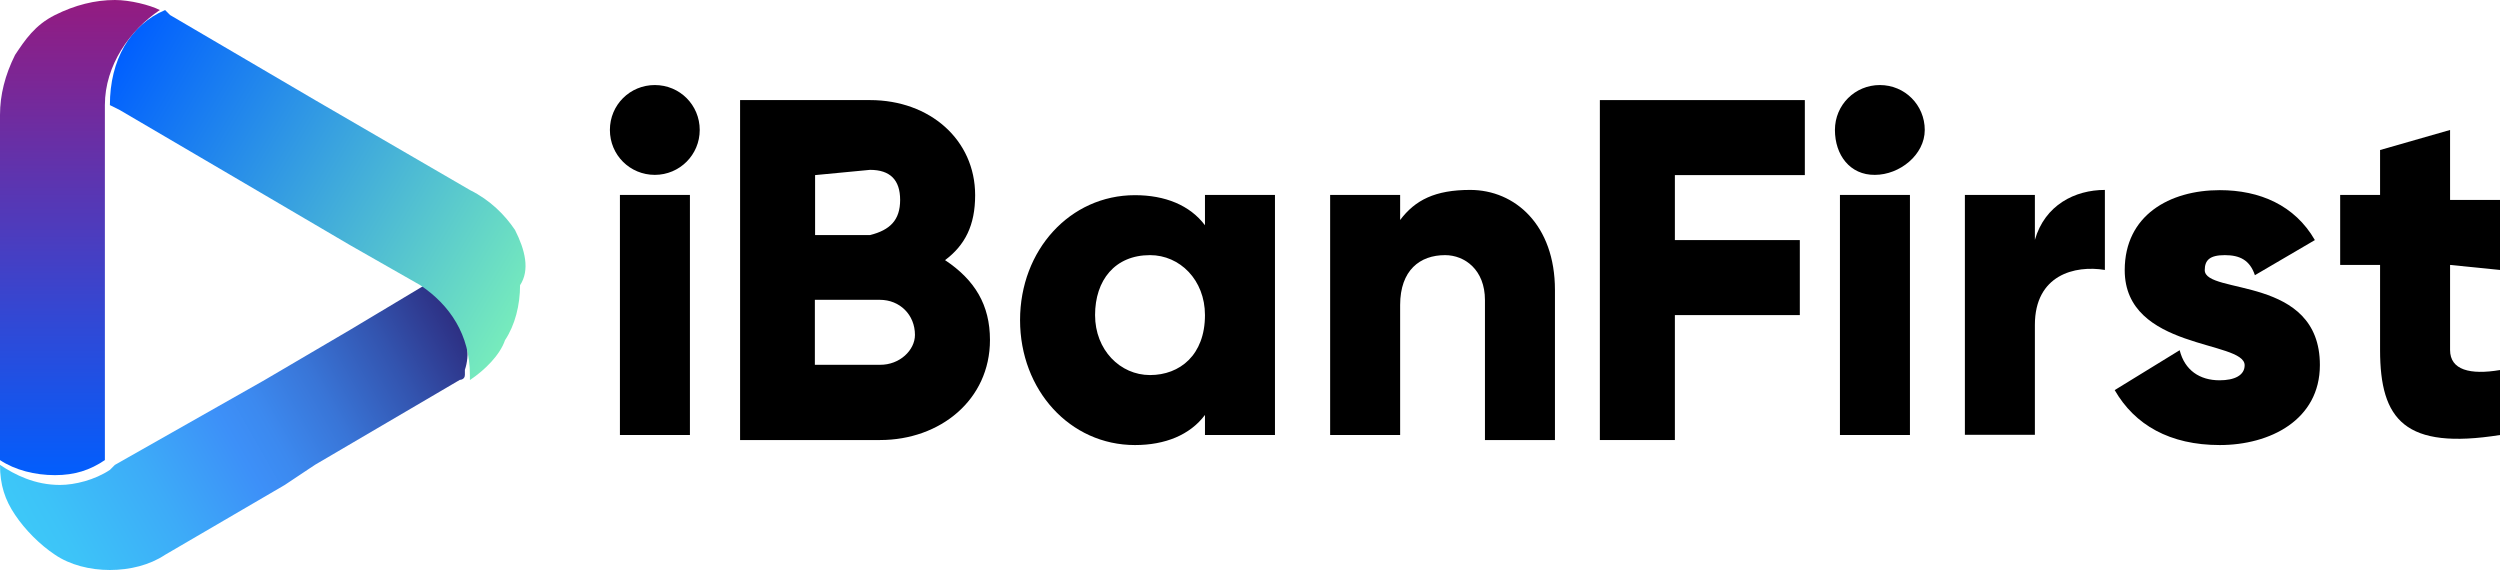 <?xml version="1.0" encoding="utf-8"?>
<!-- Generator: Adobe Illustrator 26.3.1, SVG Export Plug-In . SVG Version: 6.00 Build 0)  -->
<svg version="1.1" id="Layer_1" xmlns="http://www.w3.org/2000/svg" xmlns:xlink="http://www.w3.org/1999/xlink" x="0px" y="0px"
	 viewBox="0 0 109.65 25" style="enable-background:new 0 0 109.65 25;" xml:space="preserve">
<g>
	<path d="M26.75,5.7c0-1.1,0.88-1.97,1.97-1.97c1.1,0,1.97,0.88,1.97,1.97s-0.88,1.97-1.97,1.97S26.75,6.8,26.75,5.7z M27.19,8.55
		h3.07v10.53h-3.07V8.55z"/>
	<path d="M43.42,14.91c0,2.63-2.19,4.39-4.82,4.39h-6.14V4.39h5.7c2.63,0,4.61,1.75,4.61,4.17c0,1.32-0.44,2.19-1.32,2.85
		C42.76,12.28,43.42,13.38,43.42,14.91z M35.75,7.68v2.63h2.41c0.88-0.22,1.32-0.66,1.32-1.54c0-0.88-0.44-1.32-1.32-1.32
		L35.75,7.68L35.75,7.68z M40.13,14.69c0-0.88-0.66-1.54-1.54-1.54h-2.85v2.85h2.85C39.47,16.01,40.13,15.35,40.13,14.69z"/>
	<path d="M55.92,8.55v10.53h-3.07V18.2c-0.66,0.88-1.75,1.32-3.07,1.32c-2.85,0-5.04-2.41-5.04-5.48s2.19-5.48,5.04-5.48
		c1.32,0,2.41,0.44,3.07,1.32V8.55H55.92L55.92,8.55z M52.85,13.82c0-1.54-1.1-2.63-2.41-2.63c-1.54,0-2.41,1.1-2.41,2.63
		s1.1,2.63,2.41,2.63C51.75,16.45,52.85,15.57,52.85,13.82z"/>
	<path d="M68.2,12.72v6.58h-3.07v-6.14c0-1.32-0.88-1.97-1.75-1.97c-1.1,0-1.97,0.66-1.97,2.19v5.7h-3.07V8.55h3.07v1.1
		c0.66-0.88,1.54-1.32,3.07-1.32C66.45,8.33,68.2,9.87,68.2,12.72z"/>
	<path d="M73.46,7.68v2.85h5.48v3.29h-5.48v5.48h-3.29V4.39h8.99v3.29H73.46z"/>
	<path d="M80.48,5.7c0-1.1,0.88-1.97,1.97-1.97c1.1,0,1.97,0.88,1.97,1.97s-1.1,1.97-2.19,1.97C81.14,7.68,80.48,6.8,80.48,5.7z
		 M80.7,8.55h3.07v10.53H80.7V8.55z"/>
	<path d="M92.32,8.33v3.51c-1.32-0.22-3.07,0.22-3.07,2.41v4.82h-3.07V8.55h3.07v1.97C89.69,8.99,91.01,8.33,92.32,8.33z"/>
	<path d="M101.75,16.01c0,2.41-2.19,3.51-4.39,3.51c-2.19,0-3.73-0.88-4.61-2.41l2.85-1.75c0.22,0.88,0.88,1.32,1.75,1.32
		c0.66,0,1.1-0.22,1.1-0.66c0-1.1-5.26-0.66-5.26-4.17c0-2.41,1.97-3.51,4.17-3.51c1.75,0,3.29,0.66,4.17,2.19l-2.63,1.54
		c-0.22-0.66-0.66-0.88-1.32-0.88c-0.66,0-0.88,0.22-0.88,0.66C96.71,12.94,101.75,12.06,101.75,16.01z"/>
	<path d="M107.46,11.62v3.73c0,0.88,0.88,1.1,2.19,0.88v2.85c-4.17,0.66-5.26-0.66-5.26-3.73v-3.73h-1.75V8.55h1.75V6.58l3.07-0.88
		v3.07h2.19v3.07L107.46,11.62L107.46,11.62z"/>
	
		<linearGradient id="SVGID_1_" gradientUnits="userSpaceOnUse" x1="0.184" y1="-1058.83" x2="19.669" y2="-1047.723" gradientTransform="matrix(1 0 0 -1 0 -1034.5)">
		<stop  offset="0" style="stop-color:#3DCCF8"/>
		<stop  offset="0.123" style="stop-color:#3DC3F8"/>
		<stop  offset="0.323" style="stop-color:#3DABF8"/>
		<stop  offset="0.5" style="stop-color:#3D90F8"/>
		<stop  offset="0.574" style="stop-color:#3C89EF"/>
		<stop  offset="0.696" style="stop-color:#3975D7"/>
		<stop  offset="0.848" style="stop-color:#3354AF"/>
		<stop  offset="1" style="stop-color:#2D2E81"/>
	</linearGradient>
	<path style="fill:url(#SVGID_1_);" d="M18.64,12.5l-3.29,1.97l-3.73,2.19l-6.58,3.73l0,0l-0.22,0.22l0,0l0,0l0,0
		c-0.66,0.44-1.54,0.66-2.19,0.66c-1.1,0-1.97-0.44-2.63-0.88c0,0.88,0.22,1.54,0.66,2.19c0.44,0.66,1.1,1.32,1.75,1.75
		C3.07,24.78,3.95,25,4.82,25l0,0c0.88,0,1.75-0.22,2.41-0.66l5.26-3.07l1.32-0.88l6.36-3.73l0,0c0,0,0.22,0,0.22-0.22v-0.22
		C20.83,14.91,19.96,13.38,18.64,12.5z"/>
	
		<linearGradient id="SVGID_00000058548244514245551110000008688791193072502441_" gradientUnits="userSpaceOnUse" x1="4.775" y1="-1037.595" x2="23.816" y2="-1048.892" gradientTransform="matrix(1 0 0 -1 0 -1034.5)">
		<stop  offset="0" style="stop-color:#005FFF"/>
		<stop  offset="1" style="stop-color:#7DF3B9"/>
	</linearGradient>
	<path style="fill:url(#SVGID_00000058548244514245551110000008688791193072502441_);" d="M22.59,10.09
		c-0.44-0.66-1.1-1.32-1.97-1.75l-6.8-3.95L7.46,0.66L7.24,0.44C5.7,1.1,4.82,2.63,4.82,4.61l0.44,0.22l0,0l6.36,3.73l3.73,2.19
		l3.07,1.75l0,0l0,0l0,0c1.32,0.88,2.19,2.19,2.19,3.95v0.22c0.66-0.44,1.32-1.1,1.54-1.75c0.44-0.66,0.66-1.54,0.66-2.41
		C23.25,11.84,23.03,10.96,22.59,10.09z"/>
	
		<linearGradient id="SVGID_00000132087718946758584380000006959818029882599565_" gradientUnits="userSpaceOnUse" x1="3.509" y1="-1055.624" x2="3.509" y2="-1034.486" gradientTransform="matrix(1 0 0 -1 0 -1034.5)">
		<stop  offset="0" style="stop-color:#005FFF"/>
		<stop  offset="1" style="stop-color:#941B80"/>
	</linearGradient>
	<path style="fill:url(#SVGID_00000132087718946758584380000006959818029882599565_);" d="M5.04,0C4.17,0,3.29,0.22,2.41,0.66
		S1.1,1.75,0.66,2.41C0.22,3.29,0,4.17,0,5.04v7.68v7.24v0.22c0.66,0.44,1.54,0.66,2.41,0.66s1.54-0.22,2.19-0.66v-7.46V4.61
		c0-1.75,1.1-3.29,2.41-4.17C6.58,0.22,5.7,0,5.04,0z"/>
</g>
</svg>
